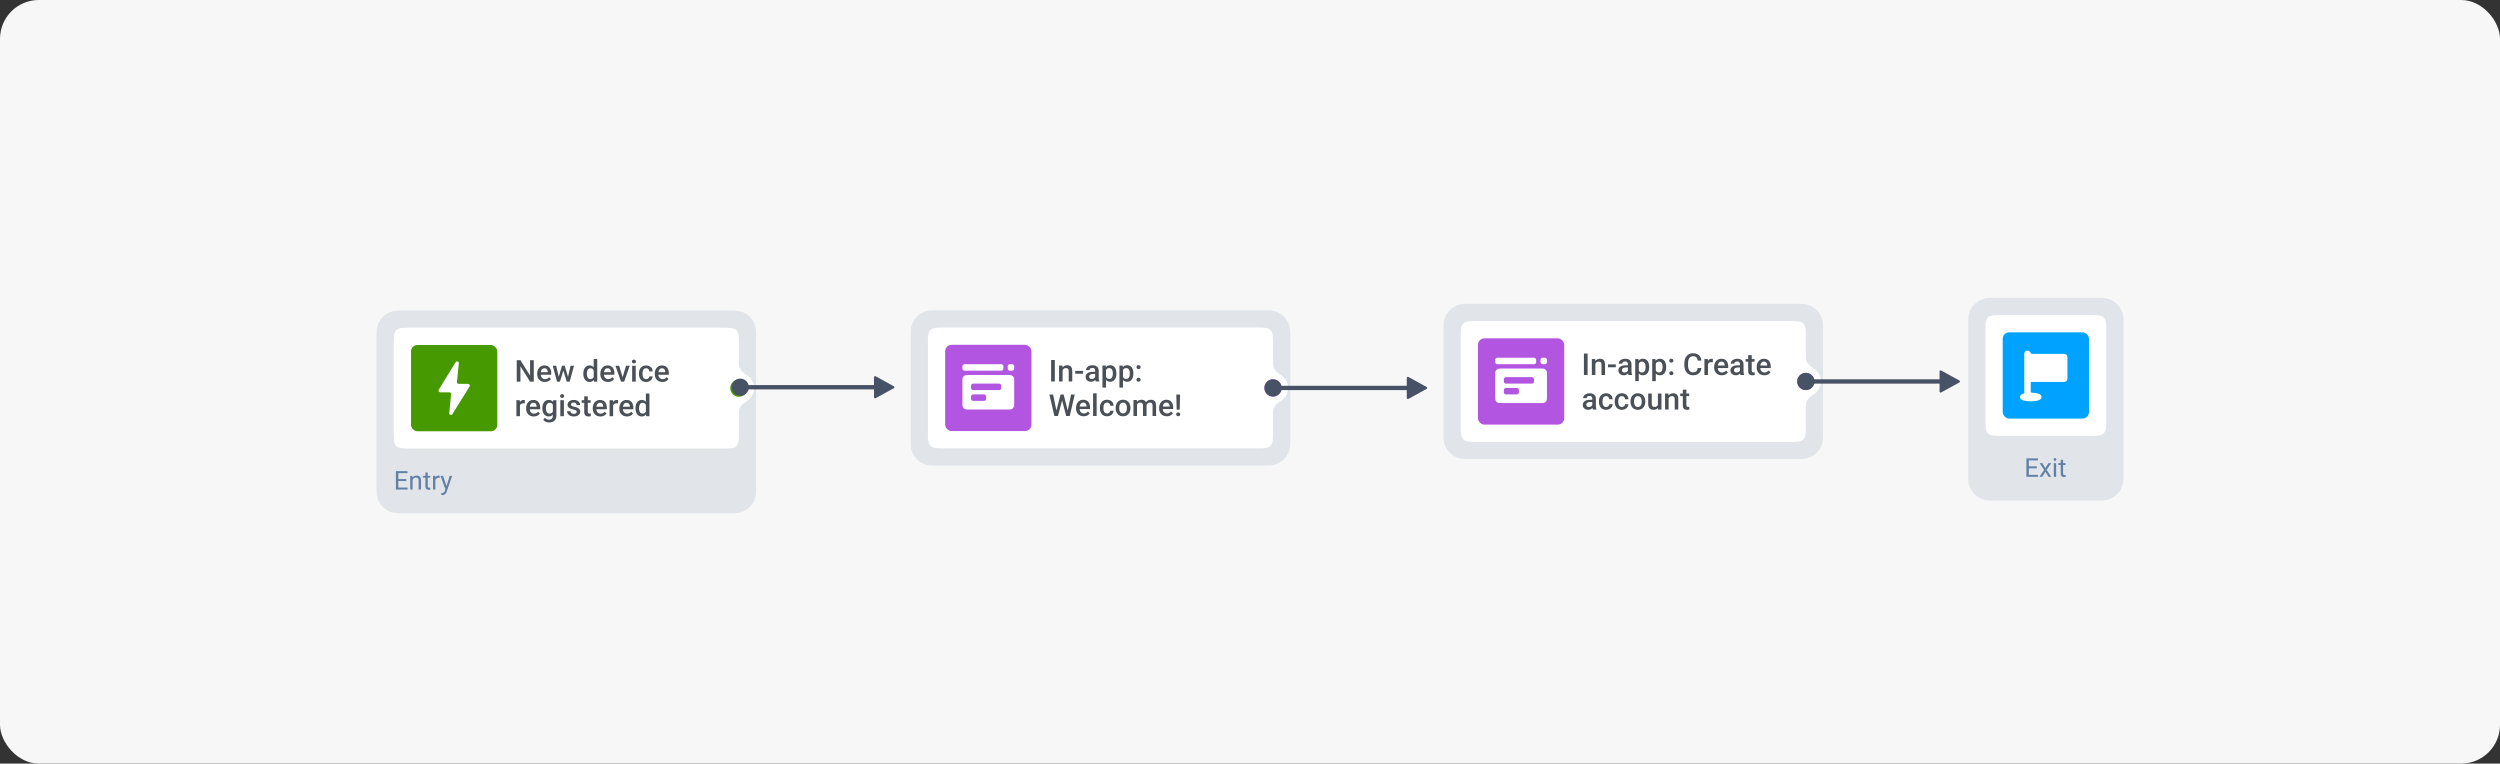 <svg width="1159" height="354" viewBox="0 0 1159 354" fill="none" xmlns="http://www.w3.org/2000/svg">
<rect x="0" y="0" width="1159" height="354" fill="#333333" stroke="none"/>
<rect width="1159" height="354" rx="18" fill="#F7F7F7"/>
<path d="M340.546 147.943H184.546C181.232 147.943 178.546 150.63 178.546 153.943V227.943C178.546 231.257 181.232 233.943 184.546 233.943H340.546C343.86 233.943 346.546 231.257 346.546 227.943V153.943C346.546 150.63 343.86 147.943 340.546 147.943Z" fill="#E1E5EA"/>
<path d="M340.546 147.943H184.546C181.232 147.943 178.546 150.63 178.546 153.943V227.943C178.546 231.257 181.232 233.943 184.546 233.943H340.546C343.86 233.943 346.546 231.257 346.546 227.943V153.943C346.546 150.63 343.86 147.943 340.546 147.943Z" stroke="#E1E5EA" stroke-width="8"/>
<path d="M182.546 159.943C182.546 156.172 182.546 154.287 183.718 153.115C184.889 151.943 186.775 151.943 190.546 151.943H334.546C338.317 151.943 340.203 151.943 341.375 153.115C342.546 154.287 342.546 156.172 342.546 159.943V199.943C342.546 203.715 342.546 205.6 341.375 206.772C340.203 207.943 338.317 207.943 334.546 207.943H190.546C186.775 207.943 184.889 207.943 183.718 206.772C182.546 205.6 182.546 203.715 182.546 199.943V159.943Z" fill="white"/>
<rect x="190.546" y="159.943" width="40" height="40" rx="3" fill="#479900"/>
<path d="M204.085 181.88C203.46 181.88 203.076 181.194 203.403 180.661L211.234 167.903C211.678 167.178 212.797 167.556 212.712 168.401L211.835 177.086C211.788 177.557 212.158 177.967 212.631 177.967H217.007C217.634 177.967 218.017 178.656 217.687 179.188L209.741 191.987C209.294 192.708 208.181 192.329 208.266 191.485L209.146 182.76C209.193 182.289 208.823 181.88 208.35 181.88H204.085Z" fill="white"/>
<path d="M247.453 166.99V176.943H245.738L241.274 169.813V176.943H239.558V166.99H241.274L245.751 174.134V166.99H247.453ZM252.594 177.08C252.047 177.08 251.553 176.991 251.111 176.813C250.673 176.631 250.299 176.378 249.989 176.055C249.684 175.731 249.449 175.351 249.285 174.913C249.121 174.476 249.039 174.004 249.039 173.498V173.225C249.039 172.646 249.124 172.122 249.292 171.652C249.461 171.183 249.696 170.782 249.996 170.449C250.297 170.112 250.653 169.854 251.063 169.677C251.473 169.499 251.917 169.41 252.396 169.41C252.924 169.41 253.387 169.499 253.783 169.677C254.18 169.854 254.508 170.105 254.768 170.429C255.032 170.748 255.228 171.128 255.356 171.57C255.488 172.012 255.554 172.5 255.554 173.033V173.737H249.839V172.555H253.927V172.425C253.918 172.129 253.859 171.851 253.749 171.591C253.644 171.331 253.483 171.121 253.264 170.962C253.045 170.802 252.753 170.723 252.389 170.723C252.115 170.723 251.872 170.782 251.657 170.9C251.448 171.014 251.272 171.181 251.131 171.399C250.99 171.618 250.88 171.882 250.803 172.192C250.73 172.498 250.694 172.842 250.694 173.225V173.498C250.694 173.822 250.737 174.122 250.823 174.4C250.915 174.674 251.047 174.913 251.22 175.118C251.393 175.323 251.603 175.485 251.849 175.604C252.095 175.717 252.375 175.774 252.69 175.774C253.086 175.774 253.439 175.695 253.749 175.535C254.059 175.376 254.328 175.15 254.556 174.858L255.424 175.699C255.265 175.932 255.057 176.155 254.802 176.369C254.547 176.579 254.235 176.75 253.865 176.882C253.501 177.014 253.077 177.08 252.594 177.08ZM258.849 175.303L260.558 169.547H261.611L261.323 171.27L259.601 176.943H258.657L258.849 175.303ZM257.844 169.547L259.177 175.33L259.286 176.943H258.234L256.231 169.547H257.844ZM263.21 175.262L264.502 169.547H266.109L264.113 176.943H263.06L263.21 175.262ZM261.788 169.547L263.477 175.234L263.689 176.943H262.745L261.002 171.263L260.715 169.547H261.788ZM275.228 175.412V166.443H276.882V176.943H275.385L275.228 175.412ZM270.415 173.327V173.184C270.415 172.623 270.481 172.113 270.613 171.652C270.746 171.188 270.937 170.789 271.188 170.456C271.438 170.119 271.744 169.861 272.104 169.684C272.464 169.501 272.869 169.41 273.321 169.41C273.767 169.41 274.159 169.497 274.496 169.67C274.834 169.843 275.121 170.091 275.358 170.415C275.595 170.734 275.784 171.117 275.925 171.563C276.066 172.006 276.167 172.498 276.226 173.04V173.498C276.167 174.027 276.066 174.51 275.925 174.947C275.784 175.385 275.595 175.763 275.358 176.082C275.121 176.401 274.831 176.647 274.489 176.82C274.152 176.993 273.758 177.08 273.307 177.08C272.86 177.08 272.457 176.987 272.097 176.8C271.741 176.613 271.438 176.351 271.188 176.014C270.937 175.676 270.746 175.28 270.613 174.824C270.481 174.364 270.415 173.865 270.415 173.327ZM272.063 173.184V173.327C272.063 173.664 272.092 173.979 272.152 174.271C272.215 174.562 272.313 174.82 272.446 175.043C272.578 175.262 272.749 175.435 272.958 175.562C273.172 175.686 273.428 175.747 273.724 175.747C274.098 175.747 274.405 175.665 274.647 175.501C274.888 175.337 275.077 175.116 275.214 174.838C275.355 174.555 275.451 174.241 275.501 173.895V172.657C275.474 172.388 275.417 172.138 275.33 171.905C275.248 171.673 275.137 171.47 274.995 171.297C274.854 171.119 274.679 170.982 274.469 170.887C274.264 170.786 274.02 170.736 273.738 170.736C273.437 170.736 273.182 170.8 272.972 170.928C272.762 171.055 272.589 171.231 272.452 171.454C272.32 171.677 272.222 171.937 272.158 172.233C272.095 172.53 272.063 172.846 272.063 173.184ZM281.865 177.08C281.319 177.08 280.824 176.991 280.382 176.813C279.945 176.631 279.571 176.378 279.261 176.055C278.956 175.731 278.721 175.351 278.557 174.913C278.393 174.476 278.311 174.004 278.311 173.498V173.225C278.311 172.646 278.395 172.122 278.564 171.652C278.732 171.183 278.967 170.782 279.268 170.449C279.569 170.112 279.924 169.854 280.334 169.677C280.744 169.499 281.189 169.41 281.667 169.41C282.196 169.41 282.658 169.499 283.055 169.677C283.451 169.854 283.78 170.105 284.039 170.429C284.304 170.748 284.5 171.128 284.627 171.57C284.759 172.012 284.825 172.5 284.825 173.033V173.737H279.111V172.555H283.198V172.425C283.189 172.129 283.13 171.851 283.021 171.591C282.916 171.331 282.754 171.121 282.535 170.962C282.317 170.802 282.025 170.723 281.66 170.723C281.387 170.723 281.143 170.782 280.929 170.9C280.719 171.014 280.544 171.181 280.403 171.399C280.261 171.618 280.152 171.882 280.074 172.192C280.002 172.498 279.965 172.842 279.965 173.225V173.498C279.965 173.822 280.008 174.122 280.095 174.4C280.186 174.674 280.318 174.913 280.491 175.118C280.665 175.323 280.874 175.485 281.12 175.604C281.366 175.717 281.647 175.774 281.961 175.774C282.358 175.774 282.711 175.695 283.021 175.535C283.331 175.376 283.599 175.15 283.827 174.858L284.696 175.699C284.536 175.932 284.329 176.155 284.073 176.369C283.818 176.579 283.506 176.75 283.137 176.882C282.772 177.014 282.349 177.08 281.865 177.08ZM288.421 175.638L290.233 169.547H291.942L289.371 176.943H288.305L288.421 175.638ZM287.033 169.547L288.879 175.665L288.968 176.943H287.902L285.318 169.547H287.033ZM294.724 169.547V176.943H293.07V169.547H294.724ZM292.96 167.605C292.96 167.355 293.042 167.147 293.206 166.983C293.375 166.815 293.607 166.73 293.904 166.73C294.195 166.73 294.425 166.815 294.594 166.983C294.763 167.147 294.847 167.355 294.847 167.605C294.847 167.852 294.763 168.057 294.594 168.221C294.425 168.385 294.195 168.467 293.904 168.467C293.607 168.467 293.375 168.385 293.206 168.221C293.042 168.057 292.96 167.852 292.96 167.605ZM299.55 175.768C299.819 175.768 300.06 175.715 300.275 175.61C300.493 175.501 300.669 175.351 300.801 175.159C300.938 174.968 301.013 174.747 301.027 174.496H302.578C302.569 174.975 302.428 175.41 302.155 175.802C301.881 176.194 301.519 176.506 301.068 176.738C300.616 176.966 300.117 177.08 299.571 177.08C299.005 177.08 298.513 176.984 298.094 176.793C297.675 176.597 297.326 176.328 297.048 175.986C296.77 175.645 296.56 175.25 296.419 174.804C296.282 174.357 296.214 173.879 296.214 173.368V173.129C296.214 172.618 296.282 172.14 296.419 171.693C296.56 171.242 296.77 170.846 297.048 170.504C297.326 170.162 297.675 169.896 298.094 169.704C298.513 169.508 299.003 169.41 299.564 169.41C300.156 169.41 300.676 169.529 301.122 169.766C301.569 169.998 301.92 170.324 302.175 170.743C302.435 171.158 302.569 171.641 302.578 172.192H301.027C301.013 171.919 300.945 171.673 300.822 171.454C300.703 171.231 300.534 171.053 300.316 170.921C300.101 170.789 299.844 170.723 299.543 170.723C299.211 170.723 298.935 170.791 298.716 170.928C298.497 171.06 298.326 171.242 298.203 171.475C298.08 171.702 297.991 171.96 297.937 172.247C297.887 172.53 297.862 172.824 297.862 173.129V173.368C297.862 173.674 297.887 173.97 297.937 174.257C297.987 174.544 298.073 174.801 298.197 175.029C298.324 175.253 298.497 175.433 298.716 175.569C298.935 175.701 299.213 175.768 299.55 175.768ZM307.104 177.08C306.557 177.08 306.062 176.991 305.62 176.813C305.183 176.631 304.809 176.378 304.499 176.055C304.194 175.731 303.959 175.351 303.795 174.913C303.631 174.476 303.549 174.004 303.549 173.498V173.225C303.549 172.646 303.633 172.122 303.802 171.652C303.971 171.183 304.205 170.782 304.506 170.449C304.807 170.112 305.162 169.854 305.572 169.677C305.983 169.499 306.427 169.41 306.905 169.41C307.434 169.41 307.897 169.499 308.293 169.677C308.69 169.854 309.018 170.105 309.278 170.429C309.542 170.748 309.738 171.128 309.865 171.57C309.998 172.012 310.064 172.5 310.064 173.033V173.737H304.349V172.555H308.437V172.425C308.428 172.129 308.368 171.851 308.259 171.591C308.154 171.331 307.992 171.121 307.774 170.962C307.555 170.802 307.263 170.723 306.899 170.723C306.625 170.723 306.381 170.782 306.167 170.9C305.958 171.014 305.782 171.181 305.641 171.399C305.5 171.618 305.39 171.882 305.313 172.192C305.24 172.498 305.203 172.842 305.203 173.225V173.498C305.203 173.822 305.247 174.122 305.333 174.4C305.424 174.674 305.557 174.913 305.73 175.118C305.903 175.323 306.113 175.485 306.359 175.604C306.605 175.717 306.885 175.774 307.199 175.774C307.596 175.774 307.949 175.695 308.259 175.535C308.569 175.376 308.838 175.15 309.066 174.858L309.934 175.699C309.774 175.932 309.567 176.155 309.312 176.369C309.057 176.579 308.744 176.75 308.375 176.882C308.011 177.014 307.587 177.08 307.104 177.08ZM241.048 186.955V192.943H239.401V185.547H240.973L241.048 186.955ZM243.311 185.499L243.297 187.03C243.197 187.012 243.087 186.998 242.969 186.989C242.855 186.98 242.741 186.976 242.627 186.976C242.345 186.976 242.096 187.017 241.882 187.099C241.668 187.176 241.488 187.29 241.342 187.44C241.201 187.586 241.091 187.764 241.014 187.974C240.936 188.183 240.891 188.418 240.877 188.678L240.501 188.705C240.501 188.24 240.547 187.81 240.638 187.413C240.729 187.017 240.866 186.668 241.048 186.367C241.235 186.066 241.467 185.832 241.745 185.663C242.028 185.494 242.354 185.41 242.723 185.41C242.823 185.41 242.93 185.419 243.044 185.438C243.163 185.456 243.252 185.476 243.311 185.499ZM247.467 193.08C246.92 193.08 246.426 192.991 245.984 192.813C245.546 192.631 245.172 192.378 244.863 192.055C244.557 191.731 244.322 191.351 244.158 190.913C243.994 190.476 243.912 190.004 243.912 189.498V189.225C243.912 188.646 243.997 188.122 244.165 187.652C244.334 187.183 244.569 186.782 244.869 186.449C245.17 186.112 245.526 185.854 245.936 185.677C246.346 185.499 246.79 185.41 247.269 185.41C247.797 185.41 248.26 185.499 248.656 185.677C249.053 185.854 249.381 186.105 249.641 186.429C249.905 186.748 250.101 187.128 250.229 187.57C250.361 188.012 250.427 188.5 250.427 189.033V189.737H244.712V188.555H248.8V188.425C248.791 188.129 248.732 187.851 248.622 187.591C248.517 187.331 248.356 187.121 248.137 186.962C247.918 186.802 247.627 186.723 247.262 186.723C246.988 186.723 246.745 186.782 246.53 186.9C246.321 187.014 246.145 187.181 246.004 187.399C245.863 187.618 245.753 187.882 245.676 188.192C245.603 188.498 245.567 188.842 245.567 189.225V189.498C245.567 189.822 245.61 190.122 245.697 190.4C245.788 190.674 245.92 190.913 246.093 191.118C246.266 191.323 246.476 191.485 246.722 191.604C246.968 191.717 247.248 191.774 247.563 191.774C247.959 191.774 248.312 191.695 248.622 191.535C248.932 191.376 249.201 191.15 249.429 190.858L250.297 191.699C250.138 191.932 249.93 192.155 249.675 192.369C249.42 192.579 249.108 192.75 248.738 192.882C248.374 193.014 247.95 193.08 247.467 193.08ZM256.449 185.547H257.947V192.738C257.947 193.404 257.805 193.969 257.523 194.434C257.24 194.898 256.846 195.252 256.34 195.493C255.834 195.739 255.249 195.862 254.583 195.862C254.301 195.862 253.986 195.821 253.64 195.739C253.298 195.657 252.965 195.525 252.642 195.343C252.323 195.165 252.056 194.93 251.842 194.639L252.614 193.668C252.879 193.982 253.17 194.213 253.489 194.358C253.808 194.504 254.143 194.577 254.494 194.577C254.873 194.577 255.194 194.507 255.458 194.365C255.727 194.229 255.934 194.026 256.08 193.757C256.226 193.488 256.299 193.16 256.299 192.772V187.222L256.449 185.547ZM251.425 189.327V189.184C251.425 188.623 251.493 188.113 251.63 187.652C251.767 187.188 251.963 186.789 252.218 186.456C252.473 186.119 252.783 185.861 253.148 185.684C253.512 185.501 253.925 185.41 254.385 185.41C254.863 185.41 255.271 185.497 255.609 185.67C255.95 185.843 256.235 186.091 256.463 186.415C256.691 186.734 256.869 187.117 256.996 187.563C257.128 188.006 257.226 188.498 257.29 189.04V189.498C257.231 190.027 257.131 190.51 256.989 190.947C256.848 191.385 256.661 191.763 256.429 192.082C256.197 192.401 255.909 192.647 255.568 192.82C255.23 192.993 254.832 193.08 254.371 193.08C253.92 193.08 253.512 192.987 253.148 192.8C252.788 192.613 252.478 192.351 252.218 192.014C251.963 191.676 251.767 191.28 251.63 190.824C251.493 190.364 251.425 189.865 251.425 189.327ZM253.072 189.184V189.327C253.072 189.664 253.104 189.979 253.168 190.271C253.237 190.562 253.339 190.82 253.476 191.043C253.617 191.262 253.795 191.435 254.009 191.562C254.228 191.686 254.485 191.747 254.781 191.747C255.169 191.747 255.486 191.665 255.732 191.501C255.982 191.337 256.174 191.116 256.306 190.838C256.443 190.555 256.538 190.241 256.593 189.895V188.657C256.566 188.388 256.509 188.138 256.422 187.905C256.34 187.673 256.228 187.47 256.087 187.297C255.946 187.119 255.768 186.982 255.554 186.887C255.34 186.786 255.087 186.736 254.795 186.736C254.499 186.736 254.241 186.8 254.023 186.928C253.804 187.055 253.624 187.231 253.483 187.454C253.346 187.677 253.243 187.937 253.175 188.233C253.107 188.53 253.072 188.846 253.072 189.184ZM261.419 185.547V192.943H259.765V185.547H261.419ZM259.655 183.605C259.655 183.355 259.738 183.147 259.902 182.983C260.07 182.815 260.303 182.73 260.599 182.73C260.891 182.73 261.121 182.815 261.289 182.983C261.458 183.147 261.542 183.355 261.542 183.605C261.542 183.852 261.458 184.057 261.289 184.221C261.121 184.385 260.891 184.467 260.599 184.467C260.303 184.467 260.07 184.385 259.902 184.221C259.738 184.057 259.655 183.852 259.655 183.605ZM267.373 190.94C267.373 190.776 267.332 190.628 267.25 190.496C267.168 190.359 267.011 190.236 266.779 190.127C266.551 190.018 266.213 189.917 265.767 189.826C265.375 189.74 265.015 189.637 264.687 189.519C264.363 189.396 264.085 189.247 263.853 189.074C263.62 188.901 263.44 188.696 263.313 188.459C263.185 188.222 263.121 187.949 263.121 187.639C263.121 187.338 263.187 187.053 263.32 186.784C263.452 186.515 263.641 186.278 263.887 186.073C264.133 185.868 264.432 185.706 264.782 185.588C265.138 185.469 265.534 185.41 265.972 185.41C266.592 185.41 267.123 185.515 267.565 185.725C268.011 185.93 268.353 186.21 268.59 186.565C268.827 186.916 268.946 187.313 268.946 187.755H267.298C267.298 187.559 267.248 187.377 267.148 187.208C267.052 187.035 266.906 186.896 266.71 186.791C266.514 186.682 266.268 186.627 265.972 186.627C265.689 186.627 265.455 186.673 265.268 186.764C265.086 186.85 264.949 186.964 264.858 187.105C264.771 187.247 264.728 187.402 264.728 187.57C264.728 187.693 264.751 187.805 264.796 187.905C264.846 188.001 264.928 188.09 265.042 188.172C265.156 188.249 265.311 188.322 265.507 188.391C265.708 188.459 265.958 188.525 266.259 188.589C266.824 188.707 267.309 188.86 267.715 189.047C268.125 189.229 268.44 189.466 268.658 189.758C268.877 190.045 268.987 190.41 268.987 190.852C268.987 191.18 268.916 191.48 268.775 191.754C268.638 192.023 268.437 192.257 268.173 192.458C267.909 192.654 267.592 192.807 267.223 192.916C266.858 193.025 266.448 193.08 265.992 193.08C265.322 193.08 264.755 192.962 264.29 192.725C263.825 192.483 263.472 192.175 263.231 191.802C262.994 191.424 262.875 191.032 262.875 190.626H264.468C264.486 190.931 264.571 191.175 264.721 191.357C264.876 191.535 265.067 191.665 265.295 191.747C265.528 191.825 265.767 191.863 266.013 191.863C266.309 191.863 266.558 191.825 266.758 191.747C266.959 191.665 267.111 191.556 267.216 191.419C267.321 191.278 267.373 191.118 267.373 190.94ZM273.82 185.547V186.75H269.65V185.547H273.82ZM270.853 183.735H272.5V190.899C272.5 191.127 272.532 191.303 272.596 191.426C272.664 191.544 272.758 191.624 272.876 191.665C272.995 191.706 273.134 191.727 273.293 191.727C273.407 191.727 273.516 191.72 273.621 191.706C273.726 191.692 273.81 191.679 273.874 191.665L273.881 192.923C273.744 192.964 273.585 193 273.403 193.032C273.225 193.064 273.02 193.08 272.787 193.08C272.409 193.08 272.074 193.014 271.782 192.882C271.491 192.745 271.263 192.524 271.099 192.219C270.935 191.913 270.853 191.508 270.853 191.002V183.735ZM278.352 193.08C277.805 193.08 277.31 192.991 276.868 192.813C276.431 192.631 276.057 192.378 275.747 192.055C275.442 191.731 275.207 191.351 275.043 190.913C274.879 190.476 274.797 190.004 274.797 189.498V189.225C274.797 188.646 274.881 188.122 275.05 187.652C275.219 187.183 275.453 186.782 275.754 186.449C276.055 186.112 276.41 185.854 276.821 185.677C277.231 185.499 277.675 185.41 278.154 185.41C278.682 185.41 279.145 185.499 279.541 185.677C279.938 185.854 280.266 186.105 280.526 186.429C280.79 186.748 280.986 187.128 281.113 187.57C281.246 188.012 281.312 188.5 281.312 189.033V189.737H275.597V188.555H279.685V188.425C279.676 188.129 279.616 187.851 279.507 187.591C279.402 187.331 279.24 187.121 279.022 186.962C278.803 186.802 278.511 186.723 278.147 186.723C277.873 186.723 277.629 186.782 277.415 186.9C277.206 187.014 277.03 187.181 276.889 187.399C276.748 187.618 276.638 187.882 276.561 188.192C276.488 188.498 276.451 188.842 276.451 189.225V189.498C276.451 189.822 276.495 190.122 276.581 190.4C276.672 190.674 276.805 190.913 276.978 191.118C277.151 191.323 277.361 191.485 277.607 191.604C277.853 191.717 278.133 191.774 278.447 191.774C278.844 191.774 279.197 191.695 279.507 191.535C279.817 191.376 280.086 191.15 280.314 190.858L281.182 191.699C281.022 191.932 280.815 192.155 280.56 192.369C280.305 192.579 279.992 192.75 279.623 192.882C279.259 193.014 278.835 193.08 278.352 193.08ZM284.251 186.955V192.943H282.604V185.547H284.176L284.251 186.955ZM286.514 185.499L286.5 187.03C286.4 187.012 286.291 186.998 286.172 186.989C286.058 186.98 285.944 186.976 285.83 186.976C285.548 186.976 285.299 187.017 285.085 187.099C284.871 187.176 284.691 187.29 284.545 187.44C284.404 187.586 284.294 187.764 284.217 187.974C284.14 188.183 284.094 188.418 284.08 188.678L283.704 188.705C283.704 188.24 283.75 187.81 283.841 187.413C283.932 187.017 284.069 186.668 284.251 186.367C284.438 186.066 284.67 185.832 284.948 185.663C285.231 185.494 285.557 185.41 285.926 185.41C286.026 185.41 286.133 185.419 286.247 185.438C286.366 185.456 286.455 185.476 286.514 185.499ZM290.67 193.08C290.123 193.08 289.629 192.991 289.187 192.813C288.749 192.631 288.376 192.378 288.066 192.055C287.76 191.731 287.526 191.351 287.362 190.913C287.197 190.476 287.115 190.004 287.115 189.498V189.225C287.115 188.646 287.2 188.122 287.368 187.652C287.537 187.183 287.772 186.782 288.072 186.449C288.373 186.112 288.729 185.854 289.139 185.677C289.549 185.499 289.993 185.41 290.472 185.41C291.001 185.41 291.463 185.499 291.86 185.677C292.256 185.854 292.584 186.105 292.844 186.429C293.108 186.748 293.304 187.128 293.432 187.57C293.564 188.012 293.63 188.5 293.63 189.033V189.737H287.915V188.555H292.003V188.425C291.994 188.129 291.935 187.851 291.825 187.591C291.721 187.331 291.559 187.121 291.34 186.962C291.121 186.802 290.83 186.723 290.465 186.723C290.192 186.723 289.948 186.782 289.734 186.9C289.524 187.014 289.349 187.181 289.207 187.399C289.066 187.618 288.957 187.882 288.879 188.192C288.806 188.498 288.77 188.842 288.77 189.225V189.498C288.77 189.822 288.813 190.122 288.9 190.4C288.991 190.674 289.123 190.913 289.296 191.118C289.469 191.323 289.679 191.485 289.925 191.604C290.171 191.717 290.451 191.774 290.766 191.774C291.162 191.774 291.516 191.695 291.825 191.535C292.135 191.376 292.404 191.15 292.632 190.858L293.5 191.699C293.341 191.932 293.133 192.155 292.878 192.369C292.623 192.579 292.311 192.75 291.942 192.882C291.577 193.014 291.153 193.08 290.67 193.08ZM299.427 191.412V182.443H301.081V192.943H299.584L299.427 191.412ZM294.614 189.327V189.184C294.614 188.623 294.681 188.113 294.813 187.652C294.945 187.188 295.136 186.789 295.387 186.456C295.638 186.119 295.943 185.861 296.303 185.684C296.663 185.501 297.069 185.41 297.52 185.41C297.966 185.41 298.358 185.497 298.696 185.67C299.033 185.843 299.32 186.091 299.557 186.415C299.794 186.734 299.983 187.117 300.124 187.563C300.266 188.006 300.366 188.498 300.425 189.04V189.498C300.366 190.027 300.266 190.51 300.124 190.947C299.983 191.385 299.794 191.763 299.557 192.082C299.32 192.401 299.03 192.647 298.689 192.82C298.351 192.993 297.957 193.08 297.506 193.08C297.059 193.08 296.656 192.987 296.296 192.8C295.941 192.613 295.638 192.351 295.387 192.014C295.136 191.676 294.945 191.28 294.813 190.824C294.681 190.364 294.614 189.865 294.614 189.327ZM296.262 189.184V189.327C296.262 189.664 296.292 189.979 296.351 190.271C296.415 190.562 296.513 190.82 296.645 191.043C296.777 191.262 296.948 191.435 297.157 191.562C297.372 191.686 297.627 191.747 297.923 191.747C298.297 191.747 298.604 191.665 298.846 191.501C299.087 191.337 299.277 191.116 299.413 190.838C299.555 190.555 299.65 190.241 299.7 189.895V188.657C299.673 188.388 299.616 188.138 299.53 187.905C299.447 187.673 299.336 187.47 299.195 187.297C299.053 187.119 298.878 186.982 298.668 186.887C298.463 186.786 298.219 186.736 297.937 186.736C297.636 186.736 297.381 186.8 297.171 186.928C296.961 187.055 296.788 187.231 296.652 187.454C296.519 187.677 296.421 187.937 296.358 188.233C296.294 188.53 296.262 188.846 296.262 189.184Z" fill="#4B5057"/>
<g clip-path="url(#clip0_2791_3570)">
<path fill-rule="evenodd" clip-rule="evenodd" d="M338.546 163.943C336.337 163.943 334.546 165.734 334.546 167.943V191.943C334.546 194.152 336.337 195.943 338.546 195.943C340.755 195.943 342.546 194.152 342.546 191.943V190.943C342.546 188.734 344.475 187.029 346.332 185.832C348.266 184.586 349.546 182.414 349.546 179.943C349.546 177.472 348.266 175.3 346.332 174.055C344.475 172.858 342.546 171.152 342.546 168.943V167.943C342.546 165.734 340.755 163.943 338.546 163.943Z" fill="white"/>
</g>
<circle cx="342.546" cy="179.943" r="3" fill="white" stroke="#479900" stroke-width="2"/>
<path d="M188.956 226.023V226.943H184.439V226.023H188.956ZM184.667 218.412V226.943H183.536V218.412H184.667ZM188.359 222.08V223H184.439V222.08H188.359ZM188.898 218.412V219.338H184.439V218.412H188.898ZM191.277 221.957V226.943H190.193V220.604H191.218L191.277 221.957ZM191.019 223.533L190.568 223.516C190.572 223.082 190.636 222.682 190.761 222.314C190.886 221.943 191.062 221.621 191.288 221.348C191.515 221.074 191.784 220.863 192.097 220.715C192.413 220.562 192.763 220.486 193.146 220.486C193.458 220.486 193.739 220.529 193.989 220.615C194.239 220.697 194.452 220.83 194.628 221.014C194.808 221.197 194.945 221.436 195.038 221.729C195.132 222.018 195.179 222.371 195.179 222.789V226.943H194.089V222.777C194.089 222.445 194.04 222.18 193.943 221.98C193.845 221.777 193.702 221.631 193.515 221.541C193.327 221.447 193.097 221.4 192.823 221.4C192.554 221.4 192.308 221.457 192.085 221.57C191.866 221.684 191.677 221.84 191.517 222.039C191.361 222.238 191.238 222.467 191.148 222.725C191.062 222.979 191.019 223.248 191.019 223.533ZM199.48 220.604V221.436H196.052V220.604H199.48ZM197.212 219.062H198.296V225.373C198.296 225.588 198.329 225.75 198.396 225.859C198.462 225.969 198.548 226.041 198.654 226.076C198.759 226.111 198.872 226.129 198.993 226.129C199.083 226.129 199.177 226.121 199.275 226.105C199.376 226.086 199.452 226.07 199.503 226.059L199.509 226.943C199.423 226.971 199.31 226.996 199.169 227.02C199.032 227.047 198.866 227.061 198.671 227.061C198.405 227.061 198.161 227.008 197.939 226.902C197.716 226.797 197.538 226.621 197.405 226.375C197.277 226.125 197.212 225.789 197.212 225.367V219.062ZM201.835 221.6V226.943H200.751V220.604H201.806L201.835 221.6ZM203.816 220.568L203.81 221.576C203.72 221.557 203.634 221.545 203.552 221.541C203.474 221.533 203.384 221.529 203.282 221.529C203.032 221.529 202.812 221.568 202.62 221.646C202.429 221.725 202.267 221.834 202.134 221.975C202.001 222.115 201.896 222.283 201.818 222.479C201.743 222.67 201.695 222.881 201.671 223.111L201.366 223.287C201.366 222.904 201.404 222.545 201.478 222.209C201.556 221.873 201.675 221.576 201.835 221.318C201.995 221.057 202.198 220.854 202.445 220.709C202.695 220.561 202.991 220.486 203.335 220.486C203.413 220.486 203.503 220.496 203.605 220.516C203.706 220.531 203.777 220.549 203.816 220.568ZM206.704 226.287L208.468 220.604H209.628L207.085 227.922C207.027 228.078 206.948 228.246 206.851 228.426C206.757 228.609 206.636 228.783 206.488 228.947C206.339 229.111 206.159 229.244 205.948 229.346C205.741 229.451 205.493 229.504 205.204 229.504C205.118 229.504 205.009 229.492 204.876 229.469C204.743 229.445 204.65 229.426 204.595 229.41L204.589 228.531C204.62 228.535 204.669 228.539 204.736 228.543C204.806 228.551 204.855 228.555 204.882 228.555C205.128 228.555 205.337 228.521 205.509 228.455C205.681 228.393 205.825 228.285 205.943 228.133C206.064 227.984 206.167 227.779 206.253 227.518L206.704 226.287ZM205.409 220.604L207.056 225.525L207.337 226.668L206.558 227.066L204.226 220.604H205.409Z" fill="#6080A5"/>
<path d="M835.177 144.85H679.177C675.864 144.85 673.177 147.536 673.177 150.85V202.85C673.177 206.163 675.863 208.85 679.177 208.85H835.177C838.491 208.85 841.177 206.163 841.177 202.85V150.85C841.177 147.536 838.491 144.85 835.177 144.85Z" fill="#E1E5EA"/>
<path d="M835.177 144.85H679.177C675.864 144.85 673.177 147.536 673.177 150.85V202.85C673.177 206.163 675.863 208.85 679.177 208.85H835.177C838.491 208.85 841.177 206.163 841.177 202.85V150.85C841.177 147.536 838.491 144.85 835.177 144.85Z" stroke="#E1E5EA" stroke-width="8"/>
<path d="M677.177 156.85C677.177 153.078 677.177 151.193 678.349 150.021C679.52 148.85 681.406 148.85 685.177 148.85H829.177C832.948 148.85 834.834 148.85 836.006 150.021C837.177 151.193 837.177 153.078 837.177 156.85V196.85C837.177 200.621 837.177 202.506 836.006 203.678C834.834 204.85 832.948 204.85 829.177 204.85H685.177C681.406 204.85 679.52 204.85 678.349 203.678C677.177 202.506 677.177 200.621 677.177 196.85V156.85Z" fill="white"/>
<rect x="685.177" y="156.85" width="40" height="40" rx="3" fill="#B255E0"/>
<path fill-rule="evenodd" clip-rule="evenodd" d="M717.177 167.85C717.177 168.402 716.73 168.85 716.177 168.85H715.177C714.625 168.85 714.177 168.402 714.177 167.85V166.85C714.177 166.297 714.625 165.85 715.177 165.85H716.177C716.73 165.85 717.177 166.297 717.177 166.85V167.85ZM693.395 171.942C693.177 172.369 693.177 172.93 693.177 174.05V183.65C693.177 184.77 693.177 185.33 693.395 185.758C693.587 186.134 693.893 186.44 694.269 186.632C694.697 186.85 695.257 186.85 696.377 186.85H713.977C715.097 186.85 715.657 186.85 716.085 186.632C716.462 186.44 716.767 186.134 716.959 185.758C717.177 185.33 717.177 184.77 717.177 183.65V174.05C717.177 172.93 717.177 172.369 716.959 171.942C716.767 171.565 716.462 171.259 716.085 171.068C715.657 170.85 715.097 170.85 713.977 170.85H696.377C695.257 170.85 694.697 170.85 694.269 171.068C693.893 171.259 693.587 171.565 693.395 171.942ZM711.177 176.85C711.177 177.402 710.729 177.85 710.177 177.85H698.177C697.625 177.85 697.177 177.402 697.177 176.85V175.85C697.177 175.297 697.625 174.85 698.177 174.85H710.177C710.73 174.85 711.177 175.297 711.177 175.85V176.85ZM704.177 181.85C704.177 182.402 703.73 182.85 703.177 182.85H698.177C697.625 182.85 697.177 182.402 697.177 181.85V180.85C697.177 180.297 697.625 179.85 698.177 179.85H703.177C703.73 179.85 704.177 180.297 704.177 180.85V181.85ZM693.177 167.85C693.177 168.402 693.625 168.85 694.177 168.85H711.177C711.73 168.85 712.177 168.402 712.177 167.85V166.85C712.177 166.297 711.73 165.85 711.177 165.85H694.177C693.625 165.85 693.177 166.297 693.177 166.85V167.85Z" fill="white"/>
<path d="M736.021 163.896V173.85H734.305V163.896H736.021ZM739.624 168.032V173.85H737.976V166.453H739.528L739.624 168.032ZM739.33 169.878L738.796 169.871C738.801 169.347 738.874 168.866 739.015 168.429C739.161 167.991 739.361 167.615 739.617 167.301C739.876 166.986 740.186 166.745 740.546 166.576C740.906 166.403 741.307 166.316 741.749 166.316C742.105 166.316 742.426 166.367 742.713 166.467C743.005 166.562 743.253 166.72 743.458 166.938C743.668 167.157 743.828 167.442 743.937 167.793C744.046 168.139 744.101 168.565 744.101 169.071V173.85H742.447V169.064C742.447 168.709 742.394 168.429 742.29 168.224C742.189 168.014 742.041 167.866 741.845 167.779C741.654 167.688 741.415 167.643 741.127 167.643C740.845 167.643 740.592 167.702 740.369 167.82C740.145 167.939 739.956 168.101 739.801 168.306C739.651 168.511 739.535 168.748 739.453 169.017C739.371 169.285 739.33 169.573 739.33 169.878ZM749.098 168.941V170.254H745.482V168.941H749.098ZM754.71 172.366V168.839C754.71 168.575 754.663 168.347 754.567 168.155C754.471 167.964 754.325 167.816 754.129 167.711C753.938 167.606 753.696 167.554 753.405 167.554C753.136 167.554 752.903 167.599 752.707 167.69C752.512 167.782 752.359 167.905 752.249 168.06C752.14 168.215 752.085 168.39 752.085 168.586H750.445C750.445 168.294 750.515 168.012 750.657 167.738C750.798 167.465 751.003 167.221 751.272 167.007C751.541 166.793 751.862 166.624 752.236 166.501C752.61 166.378 753.029 166.316 753.494 166.316C754.05 166.316 754.542 166.41 754.97 166.597C755.403 166.784 755.743 167.066 755.989 167.444C756.239 167.818 756.365 168.287 756.365 168.853V172.141C756.365 172.478 756.388 172.781 756.433 173.05C756.483 173.314 756.554 173.544 756.645 173.74V173.85H754.957C754.879 173.672 754.818 173.446 754.772 173.173C754.731 172.895 754.71 172.626 754.71 172.366ZM754.95 169.352L754.963 170.37H753.781C753.475 170.37 753.207 170.4 752.974 170.459C752.742 170.514 752.548 170.596 752.393 170.705C752.238 170.814 752.122 170.947 752.044 171.102C751.967 171.257 751.928 171.432 751.928 171.628C751.928 171.824 751.974 172.004 752.065 172.168C752.156 172.327 752.288 172.453 752.461 172.544C752.639 172.635 752.853 172.681 753.104 172.681C753.441 172.681 753.735 172.612 753.986 172.476C754.241 172.334 754.442 172.163 754.587 171.963C754.733 171.758 754.811 171.564 754.82 171.382L755.353 172.113C755.298 172.3 755.205 172.501 755.073 172.715C754.941 172.929 754.767 173.134 754.553 173.33C754.344 173.521 754.091 173.679 753.794 173.802C753.503 173.925 753.165 173.986 752.783 173.986C752.3 173.986 751.869 173.891 751.491 173.699C751.112 173.503 750.816 173.241 750.602 172.913C750.388 172.58 750.281 172.204 750.281 171.785C750.281 171.393 750.354 171.047 750.499 170.746C750.65 170.441 750.869 170.186 751.156 169.98C751.447 169.775 751.803 169.62 752.222 169.516C752.641 169.406 753.12 169.352 753.658 169.352H754.95ZM759.742 167.875V176.693H758.094V166.453H759.612L759.742 167.875ZM764.561 170.083V170.227C764.561 170.764 764.497 171.263 764.37 171.724C764.247 172.179 764.062 172.578 763.816 172.92C763.574 173.257 763.276 173.519 762.92 173.706C762.565 173.893 762.155 173.986 761.69 173.986C761.23 173.986 760.826 173.902 760.48 173.733C760.138 173.56 759.849 173.316 759.612 173.002C759.375 172.688 759.183 172.318 759.038 171.895C758.896 171.466 758.796 170.997 758.737 170.486V169.933C758.796 169.39 758.896 168.898 759.038 168.456C759.183 168.014 759.375 167.633 759.612 167.314C759.849 166.995 760.138 166.749 760.48 166.576C760.822 166.403 761.221 166.316 761.676 166.316C762.141 166.316 762.554 166.408 762.914 166.59C763.274 166.768 763.577 167.023 763.823 167.355C764.069 167.684 764.253 168.08 764.376 168.545C764.499 169.005 764.561 169.518 764.561 170.083ZM762.914 170.227V170.083C762.914 169.741 762.882 169.424 762.818 169.133C762.754 168.837 762.654 168.577 762.517 168.354C762.38 168.13 762.205 167.957 761.991 167.834C761.781 167.706 761.528 167.643 761.232 167.643C760.94 167.643 760.69 167.693 760.48 167.793C760.27 167.889 760.095 168.023 759.954 168.196C759.812 168.369 759.703 168.572 759.625 168.805C759.548 169.033 759.493 169.281 759.461 169.55V170.876C759.516 171.204 759.61 171.505 759.742 171.778C759.874 172.052 760.061 172.271 760.302 172.435C760.548 172.594 760.863 172.674 761.246 172.674C761.542 172.674 761.795 172.61 762.004 172.482C762.214 172.355 762.385 172.179 762.517 171.956C762.654 171.728 762.754 171.466 762.818 171.17C762.882 170.874 762.914 170.559 762.914 170.227ZM767.617 167.875V176.693H765.969V166.453H767.487L767.617 167.875ZM772.436 170.083V170.227C772.436 170.764 772.372 171.263 772.245 171.724C772.122 172.179 771.937 172.578 771.691 172.92C771.449 173.257 771.151 173.519 770.795 173.706C770.44 173.893 770.03 173.986 769.565 173.986C769.105 173.986 768.701 173.902 768.355 173.733C768.013 173.56 767.724 173.316 767.487 173.002C767.25 172.688 767.058 172.318 766.913 171.895C766.771 171.466 766.671 170.997 766.612 170.486V169.933C766.671 169.39 766.771 168.898 766.913 168.456C767.058 168.014 767.25 167.633 767.487 167.314C767.724 166.995 768.013 166.749 768.355 166.576C768.697 166.403 769.096 166.316 769.551 166.316C770.016 166.316 770.429 166.408 770.789 166.59C771.149 166.768 771.452 167.023 771.698 167.355C771.944 167.684 772.128 168.08 772.251 168.545C772.374 169.005 772.436 169.518 772.436 170.083ZM770.789 170.227V170.083C770.789 169.741 770.757 169.424 770.693 169.133C770.629 168.837 770.529 168.577 770.392 168.354C770.255 168.13 770.08 167.957 769.866 167.834C769.656 167.706 769.403 167.643 769.107 167.643C768.815 167.643 768.565 167.693 768.355 167.793C768.145 167.889 767.97 168.023 767.829 168.196C767.687 168.369 767.578 168.572 767.5 168.805C767.423 169.033 767.368 169.281 767.336 169.55V170.876C767.391 171.204 767.485 171.505 767.617 171.778C767.749 172.052 767.936 172.271 768.177 172.435C768.423 172.594 768.738 172.674 769.121 172.674C769.417 172.674 769.67 172.61 769.879 172.482C770.089 172.355 770.26 172.179 770.392 171.956C770.529 171.728 770.629 171.466 770.693 171.17C770.757 170.874 770.789 170.559 770.789 170.227ZM773.858 173.029C773.858 172.774 773.944 172.56 774.118 172.387C774.291 172.209 774.526 172.12 774.822 172.12C775.123 172.12 775.357 172.209 775.526 172.387C775.699 172.56 775.786 172.774 775.786 173.029C775.786 173.285 775.699 173.499 775.526 173.672C775.357 173.845 775.123 173.932 774.822 173.932C774.526 173.932 774.291 173.845 774.118 173.672C773.944 173.499 773.858 173.285 773.858 173.029ZM773.865 167.205C773.865 166.95 773.951 166.736 774.124 166.562C774.298 166.385 774.532 166.296 774.829 166.296C775.129 166.296 775.364 166.385 775.533 166.562C775.706 166.736 775.792 166.95 775.792 167.205C775.792 167.46 775.706 167.674 775.533 167.848C775.364 168.021 775.129 168.107 774.829 168.107C774.532 168.107 774.298 168.021 774.124 167.848C773.951 167.674 773.865 167.46 773.865 167.205ZM787.058 170.609H788.767C788.712 171.261 788.53 171.842 788.22 172.353C787.91 172.858 787.475 173.257 786.915 173.549C786.354 173.84 785.673 173.986 784.871 173.986C784.255 173.986 783.702 173.877 783.209 173.658C782.717 173.435 782.296 173.12 781.945 172.715C781.594 172.305 781.325 171.81 781.138 171.231C780.956 170.653 780.865 170.006 780.865 169.29V168.463C780.865 167.747 780.958 167.1 781.145 166.521C781.336 165.943 781.61 165.448 781.965 165.038C782.321 164.623 782.747 164.307 783.244 164.088C783.745 163.869 784.308 163.76 784.932 163.76C785.725 163.76 786.395 163.906 786.942 164.197C787.489 164.489 787.913 164.892 788.213 165.407C788.519 165.922 788.706 166.512 788.774 167.178H787.065C787.019 166.749 786.919 166.382 786.764 166.077C786.614 165.772 786.39 165.539 786.094 165.38C785.798 165.216 785.411 165.134 784.932 165.134C784.54 165.134 784.198 165.207 783.907 165.353C783.615 165.498 783.371 165.713 783.175 165.995C782.979 166.278 782.831 166.626 782.731 167.041C782.635 167.451 782.587 167.921 782.587 168.449V169.29C782.587 169.791 782.631 170.247 782.717 170.657C782.808 171.063 782.945 171.411 783.127 171.703C783.314 171.995 783.551 172.22 783.838 172.38C784.125 172.539 784.47 172.619 784.871 172.619C785.358 172.619 785.752 172.542 786.053 172.387C786.359 172.232 786.589 172.006 786.744 171.71C786.903 171.409 787.008 171.042 787.058 170.609ZM791.816 167.861V173.85H790.168V166.453H791.741L791.816 167.861ZM794.079 166.405L794.065 167.937C793.965 167.918 793.855 167.905 793.737 167.896C793.623 167.886 793.509 167.882 793.395 167.882C793.112 167.882 792.864 167.923 792.65 168.005C792.436 168.082 792.256 168.196 792.11 168.347C791.969 168.493 791.859 168.67 791.782 168.88C791.704 169.09 791.659 169.324 791.645 169.584L791.269 169.611C791.269 169.146 791.315 168.716 791.406 168.319C791.497 167.923 791.634 167.574 791.816 167.273C792.003 166.973 792.235 166.738 792.513 166.569C792.796 166.401 793.122 166.316 793.491 166.316C793.591 166.316 793.698 166.326 793.812 166.344C793.93 166.362 794.019 166.382 794.079 166.405ZM798.235 173.986C797.688 173.986 797.193 173.897 796.751 173.72C796.314 173.537 795.94 173.285 795.63 172.961C795.325 172.637 795.09 172.257 794.926 171.819C794.762 171.382 794.68 170.91 794.68 170.404V170.131C794.68 169.552 794.764 169.028 794.933 168.559C795.102 168.089 795.336 167.688 795.637 167.355C795.938 167.018 796.293 166.761 796.704 166.583C797.114 166.405 797.558 166.316 798.037 166.316C798.565 166.316 799.028 166.405 799.424 166.583C799.821 166.761 800.149 167.011 800.409 167.335C800.673 167.654 800.869 168.035 800.997 168.477C801.129 168.919 801.195 169.406 801.195 169.939V170.644H795.48V169.461H799.568V169.331C799.559 169.035 799.499 168.757 799.39 168.497C799.285 168.237 799.124 168.028 798.905 167.868C798.686 167.709 798.394 167.629 798.03 167.629C797.756 167.629 797.513 167.688 797.298 167.807C797.089 167.921 796.913 168.087 796.772 168.306C796.631 168.524 796.521 168.789 796.444 169.099C796.371 169.404 796.334 169.748 796.334 170.131V170.404C796.334 170.728 796.378 171.029 796.464 171.307C796.555 171.58 796.688 171.819 796.861 172.024C797.034 172.229 797.244 172.391 797.49 172.51C797.736 172.624 798.016 172.681 798.331 172.681C798.727 172.681 799.08 172.601 799.39 172.441C799.7 172.282 799.969 172.056 800.197 171.765L801.065 172.605C800.905 172.838 800.698 173.061 800.443 173.275C800.188 173.485 799.875 173.656 799.506 173.788C799.142 173.92 798.718 173.986 798.235 173.986ZM806.65 172.366V168.839C806.65 168.575 806.602 168.347 806.506 168.155C806.411 167.964 806.265 167.816 806.069 167.711C805.877 167.606 805.636 167.554 805.344 167.554C805.075 167.554 804.843 167.599 804.647 167.69C804.451 167.782 804.298 167.905 804.189 168.06C804.08 168.215 804.025 168.39 804.025 168.586H802.384C802.384 168.294 802.455 168.012 802.596 167.738C802.737 167.465 802.943 167.221 803.211 167.007C803.48 166.793 803.802 166.624 804.175 166.501C804.549 166.378 804.968 166.316 805.433 166.316C805.989 166.316 806.481 166.41 806.91 166.597C807.343 166.784 807.682 167.066 807.928 167.444C808.179 167.818 808.304 168.287 808.304 168.853V172.141C808.304 172.478 808.327 172.781 808.373 173.05C808.423 173.314 808.493 173.544 808.584 173.74V173.85H806.896C806.818 173.672 806.757 173.446 806.711 173.173C806.67 172.895 806.65 172.626 806.65 172.366ZM806.889 169.352L806.903 170.37H805.72C805.415 170.37 805.146 170.4 804.914 170.459C804.681 170.514 804.487 170.596 804.332 170.705C804.178 170.814 804.061 170.947 803.984 171.102C803.906 171.257 803.868 171.432 803.868 171.628C803.868 171.824 803.913 172.004 804.004 172.168C804.096 172.327 804.228 172.453 804.401 172.544C804.579 172.635 804.793 172.681 805.043 172.681C805.381 172.681 805.675 172.612 805.925 172.476C806.18 172.334 806.381 172.163 806.527 171.963C806.673 171.758 806.75 171.564 806.759 171.382L807.292 172.113C807.238 172.3 807.144 172.501 807.012 172.715C806.88 172.929 806.707 173.134 806.493 173.33C806.283 173.521 806.03 173.679 805.734 173.802C805.442 173.925 805.105 173.986 804.722 173.986C804.239 173.986 803.808 173.891 803.43 173.699C803.052 173.503 802.756 173.241 802.541 172.913C802.327 172.58 802.22 172.204 802.22 171.785C802.22 171.393 802.293 171.047 802.439 170.746C802.589 170.441 802.808 170.186 803.095 169.98C803.387 169.775 803.742 169.62 804.162 169.516C804.581 169.406 805.059 169.352 805.597 169.352H806.889ZM813.417 166.453V167.656H809.248V166.453H813.417ZM810.451 164.642H812.098V171.806C812.098 172.034 812.13 172.209 812.194 172.332C812.262 172.451 812.356 172.53 812.474 172.571C812.593 172.612 812.732 172.633 812.891 172.633C813.005 172.633 813.114 172.626 813.219 172.612C813.324 172.599 813.408 172.585 813.472 172.571L813.479 173.829C813.342 173.87 813.183 173.907 813 173.938C812.823 173.97 812.618 173.986 812.385 173.986C812.007 173.986 811.672 173.92 811.38 173.788C811.089 173.651 810.861 173.43 810.697 173.125C810.533 172.82 810.451 172.414 810.451 171.908V164.642ZM817.95 173.986C817.403 173.986 816.908 173.897 816.466 173.72C816.029 173.537 815.655 173.285 815.345 172.961C815.04 172.637 814.805 172.257 814.641 171.819C814.477 171.382 814.395 170.91 814.395 170.404V170.131C814.395 169.552 814.479 169.028 814.648 168.559C814.817 168.089 815.051 167.688 815.352 167.355C815.653 167.018 816.008 166.761 816.418 166.583C816.829 166.405 817.273 166.316 817.751 166.316C818.28 166.316 818.743 166.405 819.139 166.583C819.536 166.761 819.864 167.011 820.124 167.335C820.388 167.654 820.584 168.035 820.711 168.477C820.844 168.919 820.91 169.406 820.91 169.939V170.644H815.195V169.461H819.283V169.331C819.274 169.035 819.214 168.757 819.105 168.497C819 168.237 818.838 168.028 818.62 167.868C818.401 167.709 818.109 167.629 817.745 167.629C817.471 167.629 817.227 167.688 817.013 167.807C816.804 167.921 816.628 168.087 816.487 168.306C816.346 168.524 816.236 168.789 816.159 169.099C816.086 169.404 816.049 169.748 816.049 170.131V170.404C816.049 170.728 816.093 171.029 816.179 171.307C816.27 171.58 816.402 171.819 816.576 172.024C816.749 172.229 816.958 172.391 817.205 172.51C817.451 172.624 817.731 172.681 818.045 172.681C818.442 172.681 818.795 172.601 819.105 172.441C819.415 172.282 819.684 172.056 819.912 171.765L820.78 172.605C820.62 172.838 820.413 173.061 820.158 173.275C819.902 173.485 819.59 173.656 819.221 173.788C818.857 173.92 818.433 173.986 817.95 173.986ZM738.195 188.366V184.839C738.195 184.575 738.147 184.347 738.051 184.155C737.956 183.964 737.81 183.816 737.614 183.711C737.422 183.606 737.181 183.554 736.889 183.554C736.62 183.554 736.388 183.599 736.192 183.69C735.996 183.782 735.843 183.905 735.734 184.06C735.624 184.215 735.57 184.39 735.57 184.586H733.929C733.929 184.294 734 184.012 734.141 183.738C734.282 183.465 734.487 183.221 734.756 183.007C735.025 182.793 735.346 182.624 735.72 182.501C736.094 182.378 736.513 182.316 736.978 182.316C737.534 182.316 738.026 182.41 738.455 182.597C738.888 182.784 739.227 183.066 739.473 183.444C739.724 183.818 739.849 184.287 739.849 184.853V188.141C739.849 188.478 739.872 188.781 739.917 189.05C739.968 189.314 740.038 189.544 740.129 189.74V189.85H738.441C738.363 189.672 738.302 189.446 738.256 189.173C738.215 188.895 738.195 188.626 738.195 188.366ZM738.434 185.352L738.448 186.37H737.265C736.96 186.37 736.691 186.4 736.458 186.459C736.226 186.514 736.032 186.596 735.877 186.705C735.722 186.814 735.606 186.947 735.529 187.102C735.451 187.257 735.413 187.432 735.413 187.628C735.413 187.824 735.458 188.004 735.549 188.168C735.64 188.327 735.773 188.453 735.946 188.544C736.124 188.635 736.338 188.681 736.588 188.681C736.926 188.681 737.22 188.612 737.47 188.476C737.725 188.334 737.926 188.163 738.072 187.963C738.218 187.758 738.295 187.564 738.304 187.382L738.837 188.113C738.783 188.3 738.689 188.501 738.557 188.715C738.425 188.929 738.252 189.134 738.038 189.33C737.828 189.521 737.575 189.679 737.279 189.802C736.987 189.925 736.65 189.986 736.267 189.986C735.784 189.986 735.353 189.891 734.975 189.699C734.597 189.503 734.301 189.241 734.086 188.913C733.872 188.58 733.765 188.204 733.765 187.785C733.765 187.393 733.838 187.047 733.984 186.746C734.134 186.441 734.353 186.186 734.64 185.98C734.932 185.775 735.287 185.62 735.707 185.516C736.126 185.406 736.604 185.352 737.142 185.352H738.434ZM744.593 188.674C744.862 188.674 745.104 188.621 745.318 188.517C745.537 188.407 745.712 188.257 745.844 188.065C745.981 187.874 746.056 187.653 746.07 187.402H747.622C747.612 187.881 747.471 188.316 747.198 188.708C746.924 189.1 746.562 189.412 746.111 189.645C745.66 189.872 745.161 189.986 744.614 189.986C744.049 189.986 743.556 189.891 743.137 189.699C742.718 189.503 742.369 189.234 742.091 188.893C741.813 188.551 741.604 188.157 741.462 187.71C741.326 187.263 741.257 186.785 741.257 186.274V186.035C741.257 185.525 741.326 185.046 741.462 184.6C741.604 184.148 741.813 183.752 742.091 183.41C742.369 183.068 742.718 182.802 743.137 182.61C743.556 182.414 744.046 182.316 744.607 182.316C745.199 182.316 745.719 182.435 746.165 182.672C746.612 182.904 746.963 183.23 747.218 183.649C747.478 184.064 747.612 184.547 747.622 185.099H746.07C746.056 184.825 745.988 184.579 745.865 184.36C745.746 184.137 745.578 183.959 745.359 183.827C745.145 183.695 744.887 183.629 744.586 183.629C744.254 183.629 743.978 183.697 743.759 183.834C743.54 183.966 743.37 184.148 743.247 184.381C743.124 184.609 743.035 184.866 742.98 185.153C742.93 185.436 742.905 185.73 742.905 186.035V186.274C742.905 186.58 742.93 186.876 742.98 187.163C743.03 187.45 743.117 187.708 743.24 187.936C743.367 188.159 743.54 188.339 743.759 188.476C743.978 188.608 744.256 188.674 744.593 188.674ZM751.908 188.674C752.177 188.674 752.418 188.621 752.632 188.517C752.851 188.407 753.026 188.257 753.159 188.065C753.295 187.874 753.371 187.653 753.384 187.402H754.936C754.927 187.881 754.786 188.316 754.512 188.708C754.239 189.1 753.876 189.412 753.425 189.645C752.974 189.872 752.475 189.986 751.928 189.986C751.363 189.986 750.871 189.891 750.452 189.699C750.032 189.503 749.684 189.234 749.406 188.893C749.128 188.551 748.918 188.157 748.777 187.71C748.64 187.263 748.572 186.785 748.572 186.274V186.035C748.572 185.525 748.64 185.046 748.777 184.6C748.918 184.148 749.128 183.752 749.406 183.41C749.684 183.068 750.032 182.802 750.452 182.61C750.871 182.414 751.361 182.316 751.921 182.316C752.514 182.316 753.033 182.435 753.48 182.672C753.927 182.904 754.277 183.23 754.533 183.649C754.792 184.064 754.927 184.547 754.936 185.099H753.384C753.371 184.825 753.302 184.579 753.179 184.36C753.061 184.137 752.892 183.959 752.673 183.827C752.459 183.695 752.202 183.629 751.901 183.629C751.568 183.629 751.292 183.697 751.074 183.834C750.855 183.966 750.684 184.148 750.561 184.381C750.438 184.609 750.349 184.866 750.294 185.153C750.244 185.436 750.219 185.73 750.219 186.035V186.274C750.219 186.58 750.244 186.876 750.294 187.163C750.345 187.45 750.431 187.708 750.554 187.936C750.682 188.159 750.855 188.339 751.074 188.476C751.292 188.608 751.57 188.674 751.908 188.674ZM755.886 186.233V186.076C755.886 185.543 755.964 185.049 756.119 184.593C756.274 184.132 756.497 183.734 756.789 183.396C757.085 183.055 757.445 182.79 757.869 182.604C758.297 182.412 758.78 182.316 759.318 182.316C759.86 182.316 760.343 182.412 760.767 182.604C761.195 182.79 761.558 183.055 761.854 183.396C762.15 183.734 762.376 184.132 762.531 184.593C762.686 185.049 762.763 185.543 762.763 186.076V186.233C762.763 186.767 762.686 187.261 762.531 187.717C762.376 188.173 762.15 188.571 761.854 188.913C761.558 189.25 761.198 189.515 760.774 189.706C760.35 189.893 759.869 189.986 759.332 189.986C758.789 189.986 758.304 189.893 757.875 189.706C757.452 189.515 757.092 189.25 756.795 188.913C756.499 188.571 756.274 188.173 756.119 187.717C755.964 187.261 755.886 186.767 755.886 186.233ZM757.534 186.076V186.233C757.534 186.566 757.568 186.881 757.636 187.177C757.705 187.473 757.812 187.733 757.957 187.956C758.103 188.179 758.29 188.355 758.518 188.482C758.746 188.61 759.017 188.674 759.332 188.674C759.637 188.674 759.901 188.61 760.124 188.482C760.352 188.355 760.539 188.179 760.685 187.956C760.831 187.733 760.938 187.473 761.006 187.177C761.079 186.881 761.116 186.566 761.116 186.233V186.076C761.116 185.748 761.079 185.438 761.006 185.146C760.938 184.85 760.829 184.588 760.678 184.36C760.532 184.132 760.346 183.955 760.118 183.827C759.894 183.695 759.628 183.629 759.318 183.629C759.008 183.629 758.739 183.695 758.511 183.827C758.288 183.955 758.103 184.132 757.957 184.36C757.812 184.588 757.705 184.85 757.636 185.146C757.568 185.438 757.534 185.748 757.534 186.076ZM768.594 188.106V182.453H770.249V189.85H768.69L768.594 188.106ZM768.827 186.568L769.38 186.555C769.38 187.051 769.326 187.509 769.216 187.929C769.107 188.343 768.938 188.706 768.71 189.016C768.483 189.321 768.191 189.56 767.835 189.733C767.48 189.902 767.054 189.986 766.557 189.986C766.197 189.986 765.867 189.934 765.566 189.829C765.265 189.724 765.005 189.562 764.787 189.344C764.572 189.125 764.406 188.84 764.288 188.489C764.169 188.138 764.11 187.719 764.11 187.231V182.453H765.757V187.245C765.757 187.514 765.789 187.74 765.853 187.922C765.917 188.1 766.003 188.243 766.113 188.353C766.222 188.462 766.35 188.539 766.496 188.585C766.641 188.631 766.796 188.653 766.96 188.653C767.43 188.653 767.799 188.562 768.068 188.38C768.341 188.193 768.535 187.942 768.649 187.628C768.767 187.313 768.827 186.96 768.827 186.568ZM773.571 184.032V189.85H771.923V182.453H773.475L773.571 184.032ZM773.277 185.878L772.744 185.871C772.748 185.347 772.821 184.866 772.962 184.429C773.108 183.991 773.309 183.615 773.564 183.301C773.824 182.986 774.134 182.745 774.494 182.576C774.854 182.403 775.255 182.316 775.697 182.316C776.052 182.316 776.374 182.367 776.661 182.467C776.952 182.562 777.201 182.72 777.406 182.938C777.615 183.157 777.775 183.442 777.884 183.793C777.994 184.139 778.048 184.565 778.048 185.071V189.85H776.394V185.064C776.394 184.709 776.342 184.429 776.237 184.224C776.137 184.014 775.988 183.866 775.792 183.779C775.601 183.688 775.362 183.643 775.075 183.643C774.792 183.643 774.539 183.702 774.316 183.82C774.093 183.939 773.903 184.101 773.749 184.306C773.598 184.511 773.482 184.748 773.4 185.017C773.318 185.285 773.277 185.573 773.277 185.878ZM783.121 182.453V183.656H778.951V182.453H783.121ZM780.154 180.642H781.801V187.806C781.801 188.034 781.833 188.209 781.897 188.332C781.965 188.451 782.059 188.53 782.177 188.571C782.296 188.612 782.435 188.633 782.594 188.633C782.708 188.633 782.818 188.626 782.922 188.612C783.027 188.599 783.111 188.585 783.175 188.571L783.182 189.829C783.045 189.87 782.886 189.907 782.704 189.938C782.526 189.97 782.321 189.986 782.088 189.986C781.71 189.986 781.375 189.92 781.083 189.788C780.792 189.651 780.564 189.43 780.4 189.125C780.236 188.82 780.154 188.414 780.154 187.908V180.642Z" fill="#4B5057"/>
<g clip-path="url(#clip1_2791_3570)">
<path fill-rule="evenodd" clip-rule="evenodd" d="M833.177 160.85C830.968 160.85 829.177 162.64 829.177 164.85V188.85C829.177 191.059 830.968 192.85 833.177 192.85C835.386 192.85 837.177 191.059 837.177 188.85V187.85C837.177 185.64 839.106 183.935 840.963 182.738C842.897 181.493 844.177 179.321 844.177 176.85C844.177 174.379 842.897 172.207 840.963 170.961C839.106 169.764 837.177 168.059 837.177 165.85V164.85C837.177 162.64 835.386 160.85 833.177 160.85Z" fill="white"/>
</g>
<circle cx="837.177" cy="176.85" r="3" fill="white" stroke="#B255E0" stroke-width="2"/>
<path d="M588.177 147.85H432.177C428.864 147.85 426.177 150.536 426.177 153.85V205.85C426.177 209.163 428.863 211.85 432.177 211.85H588.177C591.491 211.85 594.177 209.163 594.177 205.85V153.85C594.177 150.536 591.491 147.85 588.177 147.85Z" fill="#E1E5EA"/>
<path d="M588.177 147.85H432.177C428.864 147.85 426.177 150.536 426.177 153.85V205.85C426.177 209.163 428.863 211.85 432.177 211.85H588.177C591.491 211.85 594.177 209.163 594.177 205.85V153.85C594.177 150.536 591.491 147.85 588.177 147.85Z" stroke="#E1E5EA" stroke-width="8"/>
<path d="M430.177 159.85C430.177 156.078 430.177 154.193 431.349 153.021C432.52 151.85 434.406 151.85 438.177 151.85H582.177C585.948 151.85 587.834 151.85 589.006 153.021C590.177 154.193 590.177 156.078 590.177 159.85V199.85C590.177 203.621 590.177 205.506 589.006 206.678C587.834 207.85 585.948 207.85 582.177 207.85H438.177C434.406 207.85 432.52 207.85 431.349 206.678C430.177 205.506 430.177 203.621 430.177 199.85V159.85Z" fill="white"/>
<rect x="438.177" y="159.85" width="40" height="40" rx="3" fill="#B255E0"/>
<path fill-rule="evenodd" clip-rule="evenodd" d="M470.177 170.85C470.177 171.402 469.73 171.85 469.177 171.85H468.177C467.625 171.85 467.177 171.402 467.177 170.85V169.85C467.177 169.297 467.625 168.85 468.177 168.85H469.177C469.73 168.85 470.177 169.297 470.177 169.85V170.85ZM446.395 174.942C446.177 175.369 446.177 175.93 446.177 177.05V186.65C446.177 187.77 446.177 188.33 446.395 188.758C446.587 189.134 446.893 189.44 447.269 189.632C447.697 189.85 448.257 189.85 449.377 189.85H466.977C468.097 189.85 468.657 189.85 469.085 189.632C469.462 189.44 469.767 189.134 469.959 188.758C470.177 188.33 470.177 187.77 470.177 186.65V177.05C470.177 175.93 470.177 175.369 469.959 174.942C469.767 174.565 469.462 174.259 469.085 174.068C468.657 173.85 468.097 173.85 466.977 173.85H449.377C448.257 173.85 447.697 173.85 447.269 174.068C446.893 174.259 446.587 174.565 446.395 174.942ZM464.177 179.85C464.177 180.402 463.729 180.85 463.177 180.85H451.177C450.625 180.85 450.177 180.402 450.177 179.85V178.85C450.177 178.297 450.625 177.85 451.177 177.85H463.177C463.73 177.85 464.177 178.297 464.177 178.85V179.85ZM457.177 184.85C457.177 185.402 456.73 185.85 456.177 185.85H451.177C450.625 185.85 450.177 185.402 450.177 184.85V183.85C450.177 183.297 450.625 182.85 451.177 182.85H456.177C456.73 182.85 457.177 183.297 457.177 183.85V184.85ZM446.177 170.85C446.177 171.402 446.625 171.85 447.177 171.85H464.177C464.73 171.85 465.177 171.402 465.177 170.85V169.85C465.177 169.297 464.73 168.85 464.177 168.85H447.177C446.625 168.85 446.177 169.297 446.177 169.85V170.85Z" fill="white"/>
<path d="M489.021 166.896V176.85H487.305V166.896H489.021ZM492.624 171.032V176.85H490.976V169.453H492.528L492.624 171.032ZM492.33 172.878L491.796 172.871C491.801 172.347 491.874 171.866 492.015 171.429C492.161 170.991 492.361 170.615 492.617 170.301C492.876 169.986 493.186 169.745 493.546 169.576C493.906 169.403 494.307 169.316 494.749 169.316C495.105 169.316 495.426 169.367 495.713 169.467C496.005 169.562 496.253 169.72 496.458 169.938C496.668 170.157 496.828 170.442 496.937 170.793C497.046 171.139 497.101 171.565 497.101 172.071V176.85H495.447V172.064C495.447 171.709 495.394 171.429 495.29 171.224C495.189 171.014 495.041 170.866 494.845 170.779C494.654 170.688 494.415 170.643 494.127 170.643C493.845 170.643 493.592 170.702 493.369 170.82C493.145 170.939 492.956 171.101 492.801 171.306C492.651 171.511 492.535 171.748 492.453 172.017C492.371 172.285 492.33 172.573 492.33 172.878ZM502.098 171.941V173.254H498.482V171.941H502.098ZM507.71 175.366V171.839C507.71 171.575 507.663 171.347 507.567 171.155C507.471 170.964 507.325 170.816 507.129 170.711C506.938 170.606 506.696 170.554 506.405 170.554C506.136 170.554 505.903 170.599 505.707 170.69C505.512 170.782 505.359 170.905 505.249 171.06C505.14 171.215 505.085 171.39 505.085 171.586H503.445C503.445 171.294 503.515 171.012 503.657 170.738C503.798 170.465 504.003 170.221 504.272 170.007C504.541 169.793 504.862 169.624 505.236 169.501C505.61 169.378 506.029 169.316 506.494 169.316C507.05 169.316 507.542 169.41 507.97 169.597C508.403 169.784 508.743 170.066 508.989 170.444C509.239 170.818 509.365 171.287 509.365 171.853V175.141C509.365 175.478 509.388 175.781 509.433 176.05C509.483 176.314 509.554 176.544 509.645 176.74V176.85H507.957C507.879 176.672 507.818 176.446 507.772 176.173C507.731 175.895 507.71 175.626 507.71 175.366ZM507.95 172.352L507.963 173.37H506.781C506.475 173.37 506.207 173.4 505.974 173.459C505.742 173.514 505.548 173.596 505.393 173.705C505.238 173.814 505.122 173.947 505.044 174.102C504.967 174.257 504.928 174.432 504.928 174.628C504.928 174.824 504.974 175.004 505.065 175.168C505.156 175.327 505.288 175.453 505.461 175.544C505.639 175.635 505.853 175.681 506.104 175.681C506.441 175.681 506.735 175.612 506.986 175.476C507.241 175.334 507.442 175.163 507.587 174.963C507.733 174.758 507.811 174.564 507.82 174.382L508.353 175.113C508.298 175.3 508.205 175.501 508.073 175.715C507.941 175.929 507.767 176.134 507.553 176.33C507.344 176.521 507.091 176.679 506.794 176.802C506.503 176.925 506.165 176.986 505.783 176.986C505.3 176.986 504.869 176.891 504.491 176.699C504.112 176.503 503.816 176.241 503.602 175.913C503.388 175.58 503.281 175.204 503.281 174.785C503.281 174.393 503.354 174.047 503.499 173.746C503.65 173.441 503.869 173.186 504.156 172.98C504.447 172.775 504.803 172.62 505.222 172.516C505.641 172.406 506.12 172.352 506.658 172.352H507.95ZM512.742 170.875V179.693H511.094V169.453H512.612L512.742 170.875ZM517.561 173.083V173.227C517.561 173.764 517.497 174.263 517.37 174.724C517.247 175.179 517.062 175.578 516.816 175.92C516.574 176.257 516.276 176.519 515.92 176.706C515.565 176.893 515.155 176.986 514.69 176.986C514.23 176.986 513.826 176.902 513.48 176.733C513.138 176.56 512.849 176.316 512.612 176.002C512.375 175.688 512.183 175.318 512.038 174.895C511.896 174.466 511.796 173.997 511.737 173.486V172.933C511.796 172.39 511.896 171.898 512.038 171.456C512.183 171.014 512.375 170.633 512.612 170.314C512.849 169.995 513.138 169.749 513.48 169.576C513.822 169.403 514.221 169.316 514.676 169.316C515.141 169.316 515.554 169.408 515.914 169.59C516.274 169.768 516.577 170.023 516.823 170.355C517.069 170.684 517.253 171.08 517.376 171.545C517.499 172.005 517.561 172.518 517.561 173.083ZM515.914 173.227V173.083C515.914 172.741 515.882 172.424 515.818 172.133C515.754 171.837 515.654 171.577 515.517 171.354C515.38 171.13 515.205 170.957 514.991 170.834C514.781 170.706 514.528 170.643 514.232 170.643C513.94 170.643 513.69 170.693 513.48 170.793C513.27 170.889 513.095 171.023 512.954 171.196C512.812 171.369 512.703 171.572 512.625 171.805C512.548 172.033 512.493 172.281 512.461 172.55V173.876C512.516 174.204 512.61 174.505 512.742 174.778C512.874 175.052 513.061 175.271 513.302 175.435C513.548 175.594 513.863 175.674 514.246 175.674C514.542 175.674 514.795 175.61 515.004 175.482C515.214 175.355 515.385 175.179 515.517 174.956C515.654 174.728 515.754 174.466 515.818 174.17C515.882 173.874 515.914 173.559 515.914 173.227ZM520.617 170.875V179.693H518.969V169.453H520.487L520.617 170.875ZM525.436 173.083V173.227C525.436 173.764 525.372 174.263 525.245 174.724C525.122 175.179 524.937 175.578 524.691 175.92C524.449 176.257 524.151 176.519 523.795 176.706C523.44 176.893 523.03 176.986 522.565 176.986C522.105 176.986 521.701 176.902 521.355 176.733C521.013 176.56 520.724 176.316 520.487 176.002C520.25 175.688 520.058 175.318 519.913 174.895C519.771 174.466 519.671 173.997 519.612 173.486V172.933C519.671 172.39 519.771 171.898 519.913 171.456C520.058 171.014 520.25 170.633 520.487 170.314C520.724 169.995 521.013 169.749 521.355 169.576C521.697 169.403 522.096 169.316 522.551 169.316C523.016 169.316 523.429 169.408 523.789 169.59C524.149 169.768 524.452 170.023 524.698 170.355C524.944 170.684 525.128 171.08 525.251 171.545C525.374 172.005 525.436 172.518 525.436 173.083ZM523.789 173.227V173.083C523.789 172.741 523.757 172.424 523.693 172.133C523.629 171.837 523.529 171.577 523.392 171.354C523.255 171.13 523.08 170.957 522.866 170.834C522.656 170.706 522.403 170.643 522.107 170.643C521.815 170.643 521.565 170.693 521.355 170.793C521.145 170.889 520.97 171.023 520.829 171.196C520.687 171.369 520.578 171.572 520.5 171.805C520.423 172.033 520.368 172.281 520.336 172.55V173.876C520.391 174.204 520.485 174.505 520.617 174.778C520.749 175.052 520.936 175.271 521.177 175.435C521.423 175.594 521.738 175.674 522.121 175.674C522.417 175.674 522.67 175.61 522.879 175.482C523.089 175.355 523.26 175.179 523.392 174.956C523.529 174.728 523.629 174.466 523.693 174.17C523.757 173.874 523.789 173.559 523.789 173.227ZM526.858 176.029C526.858 175.774 526.944 175.56 527.118 175.387C527.291 175.209 527.526 175.12 527.822 175.12C528.123 175.12 528.357 175.209 528.526 175.387C528.699 175.56 528.786 175.774 528.786 176.029C528.786 176.285 528.699 176.499 528.526 176.672C528.357 176.845 528.123 176.932 527.822 176.932C527.526 176.932 527.291 176.845 527.118 176.672C526.944 176.499 526.858 176.285 526.858 176.029ZM526.865 170.205C526.865 169.95 526.951 169.736 527.124 169.562C527.298 169.385 527.532 169.296 527.829 169.296C528.129 169.296 528.364 169.385 528.533 169.562C528.706 169.736 528.792 169.95 528.792 170.205C528.792 170.46 528.706 170.674 528.533 170.848C528.364 171.021 528.129 171.107 527.829 171.107C527.532 171.107 527.298 171.021 527.124 170.848C526.951 170.674 526.865 170.46 526.865 170.205ZM489.684 190.614L491.666 182.896H492.706L492.589 184.886L490.47 192.85H489.39L489.684 190.614ZM488.201 182.896L489.807 190.553L489.951 192.85H488.802L486.499 182.896H488.201ZM494.955 190.532L496.54 182.896H498.249L495.946 192.85H494.797L494.955 190.532ZM493.109 182.896L495.071 190.635L495.358 192.85H494.278L492.193 184.886L492.083 182.896H493.109ZM502.399 192.986C501.852 192.986 501.358 192.897 500.915 192.72C500.478 192.537 500.104 192.285 499.794 191.961C499.489 191.637 499.254 191.257 499.09 190.819C498.926 190.382 498.844 189.91 498.844 189.404V189.131C498.844 188.552 498.929 188.028 499.097 187.559C499.266 187.089 499.5 186.688 499.801 186.355C500.102 186.018 500.457 185.761 500.868 185.583C501.278 185.405 501.722 185.316 502.201 185.316C502.729 185.316 503.192 185.405 503.588 185.583C503.985 185.761 504.313 186.011 504.573 186.335C504.837 186.654 505.033 187.035 505.161 187.477C505.293 187.919 505.359 188.406 505.359 188.939V189.644H499.644V188.461H503.732V188.331C503.723 188.035 503.664 187.757 503.554 187.497C503.449 187.237 503.288 187.028 503.069 186.868C502.85 186.709 502.558 186.629 502.194 186.629C501.92 186.629 501.677 186.688 501.462 186.807C501.253 186.921 501.077 187.087 500.936 187.306C500.795 187.524 500.685 187.789 500.608 188.099C500.535 188.404 500.499 188.748 500.499 189.131V189.404C500.499 189.728 500.542 190.029 500.628 190.307C500.72 190.58 500.852 190.819 501.025 191.024C501.198 191.229 501.408 191.391 501.654 191.51C501.9 191.624 502.18 191.681 502.495 191.681C502.891 191.681 503.244 191.601 503.554 191.441C503.864 191.282 504.133 191.056 504.361 190.765L505.229 191.605C505.069 191.838 504.862 192.061 504.607 192.275C504.352 192.485 504.04 192.656 503.67 192.788C503.306 192.92 502.882 192.986 502.399 192.986ZM508.408 182.35V192.85H506.753V182.35H508.408ZM513.234 191.674C513.503 191.674 513.744 191.621 513.958 191.517C514.177 191.407 514.353 191.257 514.485 191.065C514.622 190.874 514.697 190.653 514.71 190.402H516.262C516.253 190.881 516.112 191.316 515.838 191.708C515.565 192.1 515.203 192.412 514.751 192.645C514.3 192.872 513.801 192.986 513.254 192.986C512.689 192.986 512.197 192.891 511.778 192.699C511.359 192.503 511.01 192.234 510.732 191.893C510.454 191.551 510.244 191.157 510.103 190.71C509.966 190.263 509.898 189.785 509.898 189.274V189.035C509.898 188.525 509.966 188.046 510.103 187.6C510.244 187.148 510.454 186.752 510.732 186.41C511.01 186.068 511.359 185.802 511.778 185.61C512.197 185.414 512.687 185.316 513.248 185.316C513.84 185.316 514.36 185.435 514.806 185.672C515.253 185.904 515.604 186.23 515.859 186.649C516.119 187.064 516.253 187.547 516.262 188.099H514.71C514.697 187.825 514.628 187.579 514.505 187.36C514.387 187.137 514.218 186.959 513.999 186.827C513.785 186.695 513.528 186.629 513.227 186.629C512.894 186.629 512.619 186.697 512.4 186.834C512.181 186.966 512.01 187.148 511.887 187.381C511.764 187.609 511.675 187.866 511.621 188.153C511.57 188.436 511.545 188.73 511.545 189.035V189.274C511.545 189.58 511.57 189.876 511.621 190.163C511.671 190.45 511.757 190.708 511.88 190.936C512.008 191.159 512.181 191.339 512.4 191.476C512.619 191.608 512.897 191.674 513.234 191.674ZM517.212 189.233V189.076C517.212 188.543 517.29 188.049 517.445 187.593C517.6 187.132 517.823 186.734 518.115 186.396C518.411 186.055 518.771 185.79 519.195 185.604C519.623 185.412 520.106 185.316 520.644 185.316C521.186 185.316 521.669 185.412 522.093 185.604C522.522 185.79 522.884 186.055 523.18 186.396C523.476 186.734 523.702 187.132 523.857 187.593C524.012 188.049 524.089 188.543 524.089 189.076V189.233C524.089 189.767 524.012 190.261 523.857 190.717C523.702 191.173 523.476 191.571 523.18 191.913C522.884 192.25 522.524 192.515 522.1 192.706C521.676 192.893 521.195 192.986 520.658 192.986C520.115 192.986 519.63 192.893 519.202 192.706C518.778 192.515 518.418 192.25 518.122 191.913C517.825 191.571 517.6 191.173 517.445 190.717C517.29 190.261 517.212 189.767 517.212 189.233ZM518.86 189.076V189.233C518.86 189.566 518.894 189.881 518.962 190.177C519.031 190.473 519.138 190.733 519.284 190.956C519.429 191.179 519.616 191.355 519.844 191.482C520.072 191.61 520.343 191.674 520.658 191.674C520.963 191.674 521.227 191.61 521.451 191.482C521.679 191.355 521.865 191.179 522.011 190.956C522.157 190.733 522.264 190.473 522.332 190.177C522.405 189.881 522.442 189.566 522.442 189.233V189.076C522.442 188.748 522.405 188.438 522.332 188.146C522.264 187.85 522.155 187.588 522.004 187.36C521.859 187.132 521.672 186.955 521.444 186.827C521.221 186.695 520.954 186.629 520.644 186.629C520.334 186.629 520.065 186.695 519.837 186.827C519.614 186.955 519.429 187.132 519.284 187.36C519.138 187.588 519.031 187.85 518.962 188.146C518.894 188.438 518.86 188.748 518.86 189.076ZM527.118 186.957V192.85H525.47V185.453H527.022L527.118 186.957ZM526.851 188.878L526.29 188.871C526.29 188.361 526.354 187.889 526.482 187.456C526.61 187.023 526.796 186.647 527.042 186.328C527.289 186.005 527.594 185.756 527.958 185.583C528.328 185.405 528.754 185.316 529.237 185.316C529.574 185.316 529.882 185.367 530.16 185.467C530.442 185.562 530.686 185.715 530.891 185.925C531.101 186.134 531.26 186.403 531.37 186.731C531.484 187.06 531.54 187.456 531.54 187.921V192.85H529.893V188.064C529.893 187.704 529.838 187.422 529.729 187.217C529.624 187.012 529.471 186.866 529.271 186.779C529.075 186.688 528.84 186.643 528.567 186.643C528.257 186.643 527.993 186.702 527.774 186.82C527.56 186.939 527.384 187.101 527.248 187.306C527.111 187.511 527.011 187.748 526.947 188.017C526.883 188.285 526.851 188.573 526.851 188.878ZM531.438 188.44L530.665 188.611C530.665 188.165 530.727 187.743 530.85 187.347C530.978 186.946 531.162 186.595 531.404 186.294C531.65 185.989 531.953 185.749 532.313 185.576C532.673 185.403 533.085 185.316 533.55 185.316C533.929 185.316 534.266 185.369 534.562 185.474C534.863 185.574 535.118 185.733 535.328 185.952C535.537 186.171 535.697 186.456 535.806 186.807C535.915 187.153 535.97 187.572 535.97 188.064V192.85H534.316V188.058C534.316 187.684 534.261 187.395 534.152 187.189C534.047 186.984 533.897 186.843 533.701 186.766C533.505 186.684 533.27 186.643 532.997 186.643C532.741 186.643 532.516 186.69 532.32 186.786C532.128 186.877 531.967 187.007 531.834 187.176C531.702 187.34 531.602 187.529 531.534 187.743C531.47 187.957 531.438 188.19 531.438 188.44ZM540.926 192.986C540.379 192.986 539.885 192.897 539.443 192.72C539.005 192.537 538.632 192.285 538.322 191.961C538.016 191.637 537.782 191.257 537.618 190.819C537.454 190.382 537.372 189.91 537.372 189.404V189.131C537.372 188.552 537.456 188.028 537.624 187.559C537.793 187.089 538.028 186.688 538.329 186.355C538.629 186.018 538.985 185.761 539.395 185.583C539.805 185.405 540.249 185.316 540.728 185.316C541.257 185.316 541.719 185.405 542.116 185.583C542.512 185.761 542.84 186.011 543.1 186.335C543.364 186.654 543.56 187.035 543.688 187.477C543.82 187.919 543.886 188.406 543.886 188.939V189.644H538.171V188.461H542.259V188.331C542.25 188.035 542.191 187.757 542.082 187.497C541.977 187.237 541.815 187.028 541.596 186.868C541.377 186.709 541.086 186.629 540.721 186.629C540.448 186.629 540.204 186.688 539.99 186.807C539.78 186.921 539.605 187.087 539.463 187.306C539.322 187.524 539.213 187.789 539.135 188.099C539.062 188.404 539.026 188.748 539.026 189.131V189.404C539.026 189.728 539.069 190.029 539.156 190.307C539.247 190.58 539.379 190.819 539.552 191.024C539.725 191.229 539.935 191.391 540.181 191.51C540.427 191.624 540.707 191.681 541.022 191.681C541.418 191.681 541.772 191.601 542.082 191.441C542.391 191.282 542.66 191.056 542.888 190.765L543.756 191.605C543.597 191.838 543.389 192.061 543.134 192.275C542.879 192.485 542.567 192.656 542.198 192.788C541.833 192.92 541.409 192.986 540.926 192.986ZM547.072 182.896L546.908 189.917H545.499L545.329 182.896H547.072ZM545.281 192.07C545.281 191.82 545.363 191.61 545.527 191.441C545.695 191.268 545.928 191.182 546.224 191.182C546.516 191.182 546.746 191.268 546.915 191.441C547.083 191.61 547.167 191.82 547.167 192.07C547.167 192.312 547.083 192.519 546.915 192.692C546.746 192.861 546.516 192.945 546.224 192.945C545.928 192.945 545.695 192.861 545.527 192.692C545.363 192.519 545.281 192.312 545.281 192.07Z" fill="#4B5057"/>
<g clip-path="url(#clip2_2791_3570)">
<path fill-rule="evenodd" clip-rule="evenodd" d="M586.177 163.85C583.968 163.85 582.177 165.64 582.177 167.85V191.85C582.177 194.059 583.968 195.85 586.177 195.85C588.386 195.85 590.177 194.059 590.177 191.85V190.85C590.177 188.64 592.106 186.935 593.963 185.738C595.897 184.493 597.177 182.321 597.177 179.85C597.177 177.379 595.897 175.207 593.963 173.961C592.106 172.764 590.177 171.059 590.177 168.85V167.85C590.177 165.64 588.386 163.85 586.177 163.85Z" fill="white"/>
</g>
<circle cx="590.177" cy="179.85" r="3" fill="white" stroke="#B255E0" stroke-width="2"/>
<path d="M974.454 142.057H922.454C919.14 142.057 916.454 144.743 916.454 148.057V222.057C916.454 225.37 919.14 228.057 922.454 228.057H974.454C977.768 228.057 980.454 225.37 980.454 222.057V148.057C980.454 144.743 977.768 142.057 974.454 142.057Z" fill="#E1E5EA"/>
<path d="M974.454 142.057H922.454C919.14 142.057 916.454 144.743 916.454 148.057V222.057C916.454 225.37 919.14 228.057 922.454 228.057H974.454C977.768 228.057 980.454 225.37 980.454 222.057V148.057C980.454 144.743 977.768 142.057 974.454 142.057Z" stroke="#E1E5EA" stroke-width="8"/>
<path d="M920.454 154.057C920.454 150.285 920.454 148.4 921.625 147.228C922.797 146.057 924.683 146.057 928.454 146.057H968.454C972.225 146.057 974.111 146.057 975.282 147.228C976.454 148.4 976.454 150.285 976.454 154.057V194.057C976.454 197.828 976.454 199.713 975.282 200.885C974.111 202.057 972.225 202.057 968.454 202.057H928.454C924.683 202.057 922.797 202.057 921.625 200.885C920.454 199.713 920.454 197.828 920.454 194.057V154.057Z" fill="white"/>
<rect x="928.454" y="154.057" width="40" height="40" rx="3" fill="#00A2FF"/>
<path fill-rule="evenodd" clip-rule="evenodd" d="M939.954 162.557C940.61 162.557 941.168 162.978 941.372 163.566C941.462 163.827 941.678 164.057 941.954 164.057H956.954C957.782 164.057 958.454 164.728 958.454 165.557V175.557C958.454 176.385 957.782 177.057 956.954 177.057H941.954C941.678 177.057 941.454 177.28 941.454 177.557V181.557C941.454 181.833 941.678 182.056 941.954 182.064C942.925 182.092 943.82 182.203 944.525 182.379C944.929 182.48 945.327 182.617 945.648 182.807C945.903 182.957 946.454 183.347 946.454 184.057C946.454 184.767 945.903 185.157 945.648 185.307C945.327 185.497 944.929 185.633 944.525 185.734C943.701 185.94 942.616 186.057 941.454 186.057C940.292 186.057 939.207 185.94 938.383 185.734C937.979 185.633 937.581 185.497 937.259 185.307C937.005 185.157 936.454 184.767 936.454 184.057C936.454 183.347 937.005 182.957 937.259 182.807C937.581 182.617 937.979 182.48 938.383 182.379V182.379C938.424 182.369 938.454 182.332 938.454 182.289V164.057C938.454 163.228 939.125 162.557 939.954 162.557ZM938.238 184.555C938.237 184.555 938.243 184.55 938.259 184.539C938.247 184.55 938.238 184.555 938.238 184.555ZM944.67 184.555C944.669 184.555 944.661 184.55 944.648 184.539C944.665 184.55 944.671 184.555 944.67 184.555ZM938.259 183.574C938.243 183.564 938.237 183.558 938.238 183.558C938.238 183.558 938.247 183.563 938.259 183.574ZM944.648 183.574C944.661 183.563 944.669 183.558 944.67 183.558C944.671 183.558 944.665 183.564 944.648 183.574Z" fill="white"/>
<path d="M944.864 220.137V221.057H940.346V220.137H944.864ZM940.575 212.525V221.057H939.444V212.525H940.575ZM944.266 216.193V217.113H940.346V216.193H944.266ZM944.805 212.525V213.451H940.346V212.525H944.805ZM946.833 214.717L948.221 217.025L949.628 214.717H950.899L948.825 217.846L950.964 221.057H949.71L948.245 218.678L946.78 221.057H945.52L947.653 217.846L945.585 214.717H946.833ZM953.231 214.717V221.057H952.141V214.717H953.231ZM952.059 213.035C952.059 212.859 952.112 212.711 952.218 212.59C952.327 212.469 952.487 212.408 952.698 212.408C952.905 212.408 953.063 212.469 953.173 212.59C953.286 212.711 953.343 212.859 953.343 213.035C953.343 213.203 953.286 213.348 953.173 213.469C953.063 213.586 952.905 213.645 952.698 213.645C952.487 213.645 952.327 213.586 952.218 213.469C952.112 213.348 952.059 213.203 952.059 213.035ZM957.626 214.717V215.549H954.198V214.717H957.626ZM955.358 213.176H956.442V219.486C956.442 219.701 956.475 219.863 956.542 219.973C956.608 220.082 956.694 220.154 956.8 220.189C956.905 220.225 957.018 220.242 957.139 220.242C957.229 220.242 957.323 220.234 957.421 220.219C957.522 220.199 957.598 220.184 957.649 220.172L957.655 221.057C957.569 221.084 957.456 221.109 957.315 221.133C957.178 221.16 957.012 221.174 956.817 221.174C956.552 221.174 956.307 221.121 956.085 221.016C955.862 220.91 955.684 220.734 955.552 220.488C955.423 220.238 955.358 219.902 955.358 219.48V213.176Z" fill="#6080A5"/>
<circle cx="343.177" cy="179.521" r="4" fill="#475266"/>
<path d="M343.177 179.521H411.177" stroke="#475266" stroke-width="2"/>
<path d="M405.918 174.429L414.381 179.083C414.726 179.273 414.726 179.77 414.381 179.96L405.918 184.614C405.585 184.797 405.177 184.556 405.177 184.176V174.867C405.177 174.487 405.585 174.246 405.918 174.429Z" fill="#475266"/>
<circle cx="590.177" cy="179.85" r="4" fill="#475266"/>
<path d="M590.177 179.85H658.177" stroke="#475266" stroke-width="2"/>
<path d="M652.918 174.757L661.381 179.412C661.726 179.601 661.726 180.098 661.381 180.288L652.918 184.942C652.585 185.125 652.177 184.884 652.177 184.504V175.195C652.177 174.815 652.585 174.574 652.918 174.757Z" fill="#475266"/>
<circle cx="837.177" cy="176.85" r="4" fill="#475266"/>
<path d="M837.177 176.85H905.177" stroke="#475266" stroke-width="2"/>
<path d="M899.918 171.757L908.381 176.412C908.726 176.601 908.726 177.098 908.381 177.288L899.918 181.942C899.585 182.125 899.177 181.884 899.177 181.504V172.195C899.177 171.815 899.585 171.574 899.918 171.757Z" fill="#475266"/>
<defs>
<clipPath id="clip0_2791_3570">
<rect width="18" height="22" fill="white" transform="translate(334.546 168.943)"/>
</clipPath>
<clipPath id="clip1_2791_3570">
<rect width="18" height="22" fill="white" transform="translate(829.177 165.85)"/>
</clipPath>
<clipPath id="clip2_2791_3570">
<rect width="18" height="22" fill="white" transform="translate(582.177 168.85)"/>
</clipPath>
</defs>
</svg>
